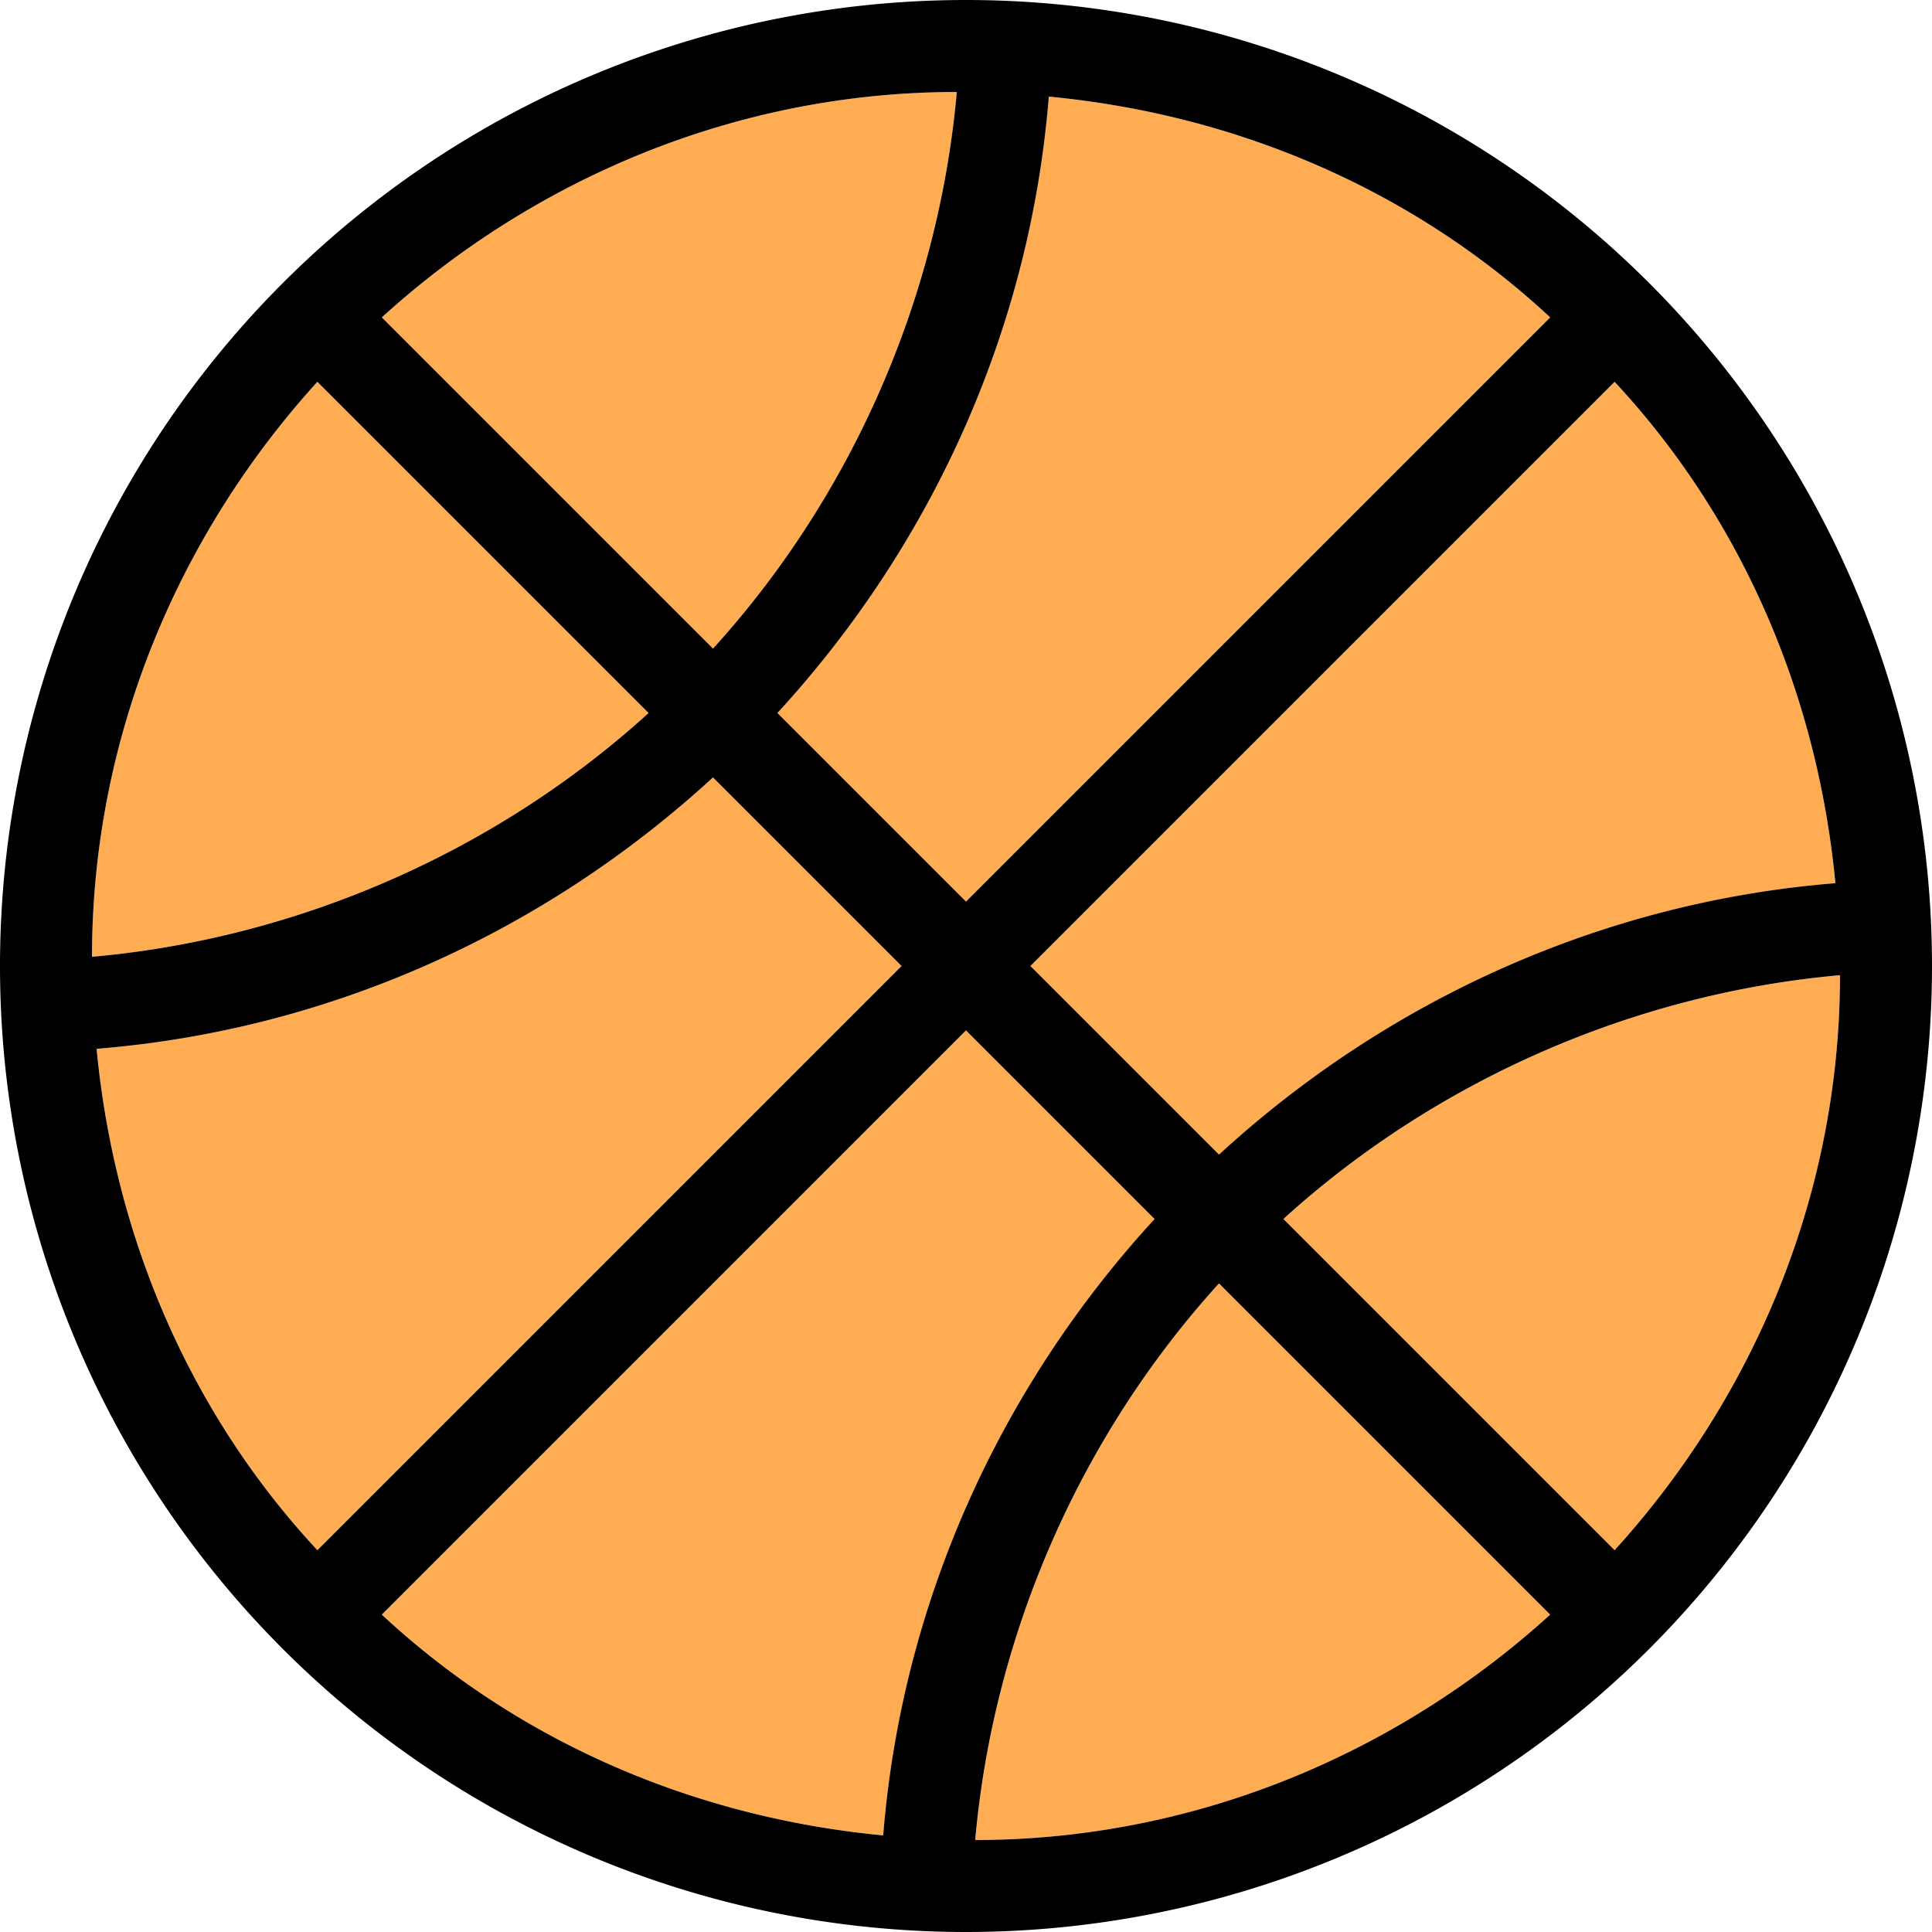 <svg xmlns="http://www.w3.org/2000/svg" viewBox="0 0 420 420">
  <path d="M224 210l41 41c37-34 84-55 134-59-4-42-21-80-48-109L224 210zM196 210l-41-41c-37 34-84 55-134 59 4 42 21 80 48 109l127-127zM265 279c-30 33-49 76-53 121 48 0 92-19 125-49l-72-72zM169 155l41 41L337 69c-29-27-67-44-109-48-4 50-25 97-59 134zM251 265l-41-41L83 351c29 27 67 44 109 48 4-50 25-97 59-134zM155 141c30-33 49-76 53-121-48 0-92 19-125 49l72 72zM69 83c-30 33-49 77-49 125 45-4 88-23 121-53L69 83zM351 337c30-33 49-77 49-125-45 4-88 23-121 53l72 72z" fill="#ffac52"/>
  <path d="M210 0a210 210 0 100 420 210 210 0 000-420zM20 208c0-48 19-92 49-125l72 72c-33 30-76 49-121 53zM208 20c-4 45-23 88-53 121L83 69c33-30 77-49 125-49zm192 192c0 48-19 92-49 125l-72-72c33-30 76-49 121-53zm-135 39l-41-41L351 83c27 29 44 67 48 109-50 4-97 25-134 59zm-110-82l41 41L69 337c-27-29-44-67-48-109 50-4 97-25 134-59zm55 27l-41-41c34-37 55-84 59-134 42 4 80 21 109 48L210 196zm0 28l41 41c-34 37-55 84-59 134-42-4-80-21-109-48l127-127zm55 55l72 72c-33 30-77 49-125 49 4-45 23-88 53-121z"/>
</svg>
